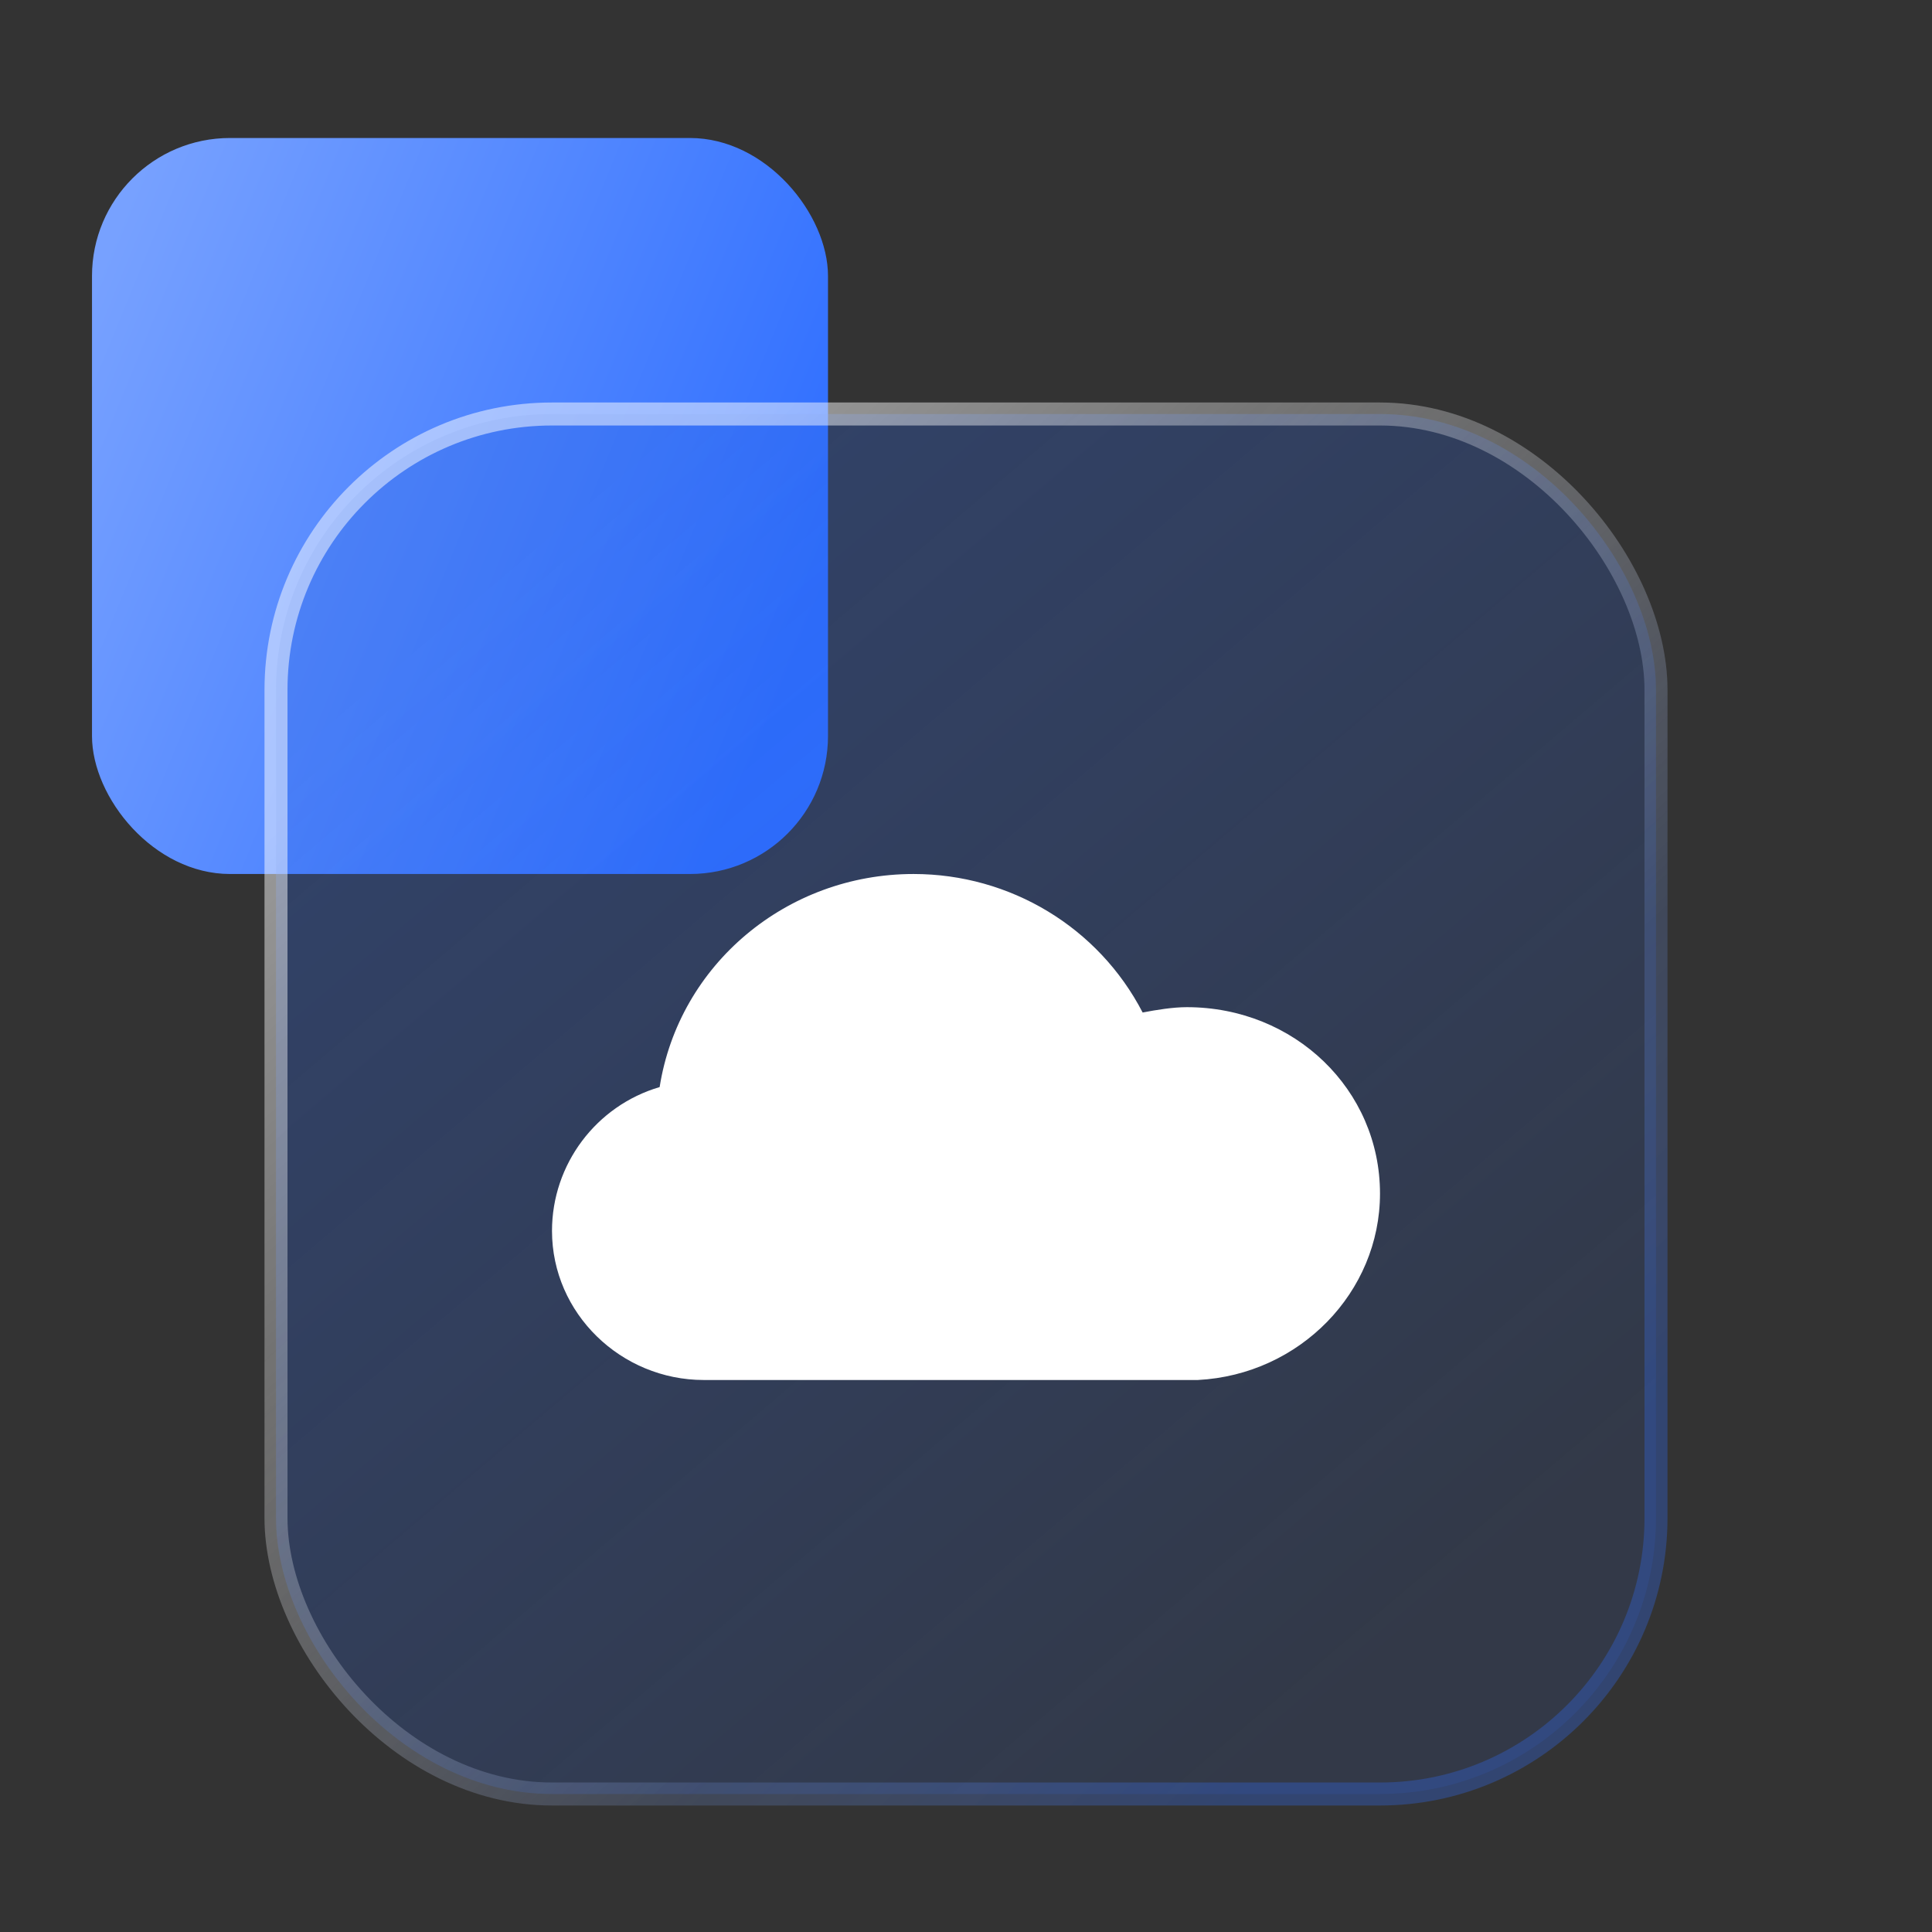 <?xml version="1.0" encoding="UTF-8"?>
<svg width="42px" height="42px" viewBox="0 0 42 42" version="1.1" xmlns="http://www.w3.org/2000/svg" xmlns:xlink="http://www.w3.org/1999/xlink">
    <rect x="0" y="0" width="42" height="42" fill="#333333" stroke="none"/>
    <title>icon/云计算</title>
    <defs>
        <linearGradient x1="0%" y1="19.914%" x2="100%" y2="60.828%" id="linearGradient-1">
            <stop stop-color="#77A1FF" offset="0%"></stop>
            <stop stop-color="#2D6DFF" offset="100%"></stop>
        </linearGradient>
        <linearGradient x1="18.775%" y1="9.278%" x2="85.573%" y2="87.877%" id="linearGradient-2">
            <stop stop-color="#2C64E3" stop-opacity="0.3" offset="0%"></stop>
            <stop stop-color="#2D6DFF" stop-opacity="0.1" offset="100%"></stop>
        </linearGradient>
        <linearGradient x1="18.043%" y1="13.557%" x2="66.755%" y2="67.158%" id="linearGradient-3">
            <stop stop-color="#FFFFFF" stop-opacity="0.5" offset="0%"></stop>
            <stop stop-color="#FFFFFF" stop-opacity="0" offset="100%"></stop>
        </linearGradient>
        <linearGradient x1="35.795%" y1="32.948%" x2="86.256%" y2="85.961%" id="linearGradient-4">
            <stop stop-color="#FFFFFF" stop-opacity="0" offset="0%"></stop>
            <stop stop-color="#2D6DFF" stop-opacity="0.3" offset="99.924%"></stop>
        </linearGradient>
        <rect id="path-5" x="6" y="9" width="30" height="30" rx="6"></rect>
    </defs>
    <g id="页面-1" stroke="none" stroke-width="1" fill="none" fill-rule="evenodd">
        <g id="正版软件采购网2.1-1" transform="translate(-977, -278)">
            <g id="一级类目" transform="translate(0, 240)">
                <g id="icon/云计算" transform="translate(977, 38)">
                    <rect id="矩形" x="0" y="0" width="42" height="42"></rect>
                    <rect id="矩形" fill="url(#linearGradient-1)" x="2" y="3" width="16" height="16" rx="3"></rect>
                    <g id="矩形" fill-rule="nonzero" stroke-width="0.5">
                        <use stroke="url(#linearGradient-3)" fill="url(#linearGradient-2)" xlink:href="#path-5"></use>
                        <use stroke="url(#linearGradient-4)" xlink:href="#path-5"></use>
                    </g>
                    <g id="Cloud" transform="translate(12, 15)" fill="#FFFFFF" fill-rule="nonzero">
                        <rect id="矩形" opacity="0" x="0" y="0" width="18" height="18"></rect>
                        <path d="M13.8,6.895 C13.5,6.895 13.14,6.953 12.84,7.011 C11.88,5.158 9.96,4 7.86,4 C5.1,4 2.76,5.968 2.34,8.632 C0.96,9.037 0,10.311 0,11.758 C0,13.553 1.5,15 3.3,15 L14.04,15 C16.26,14.884 18,13.089 18,10.947 C18,8.689 16.14,6.895 13.8,6.895 Z" id="路径"></path>
                    </g>
                </g>
            </g>
        </g>
    </g>
</svg>